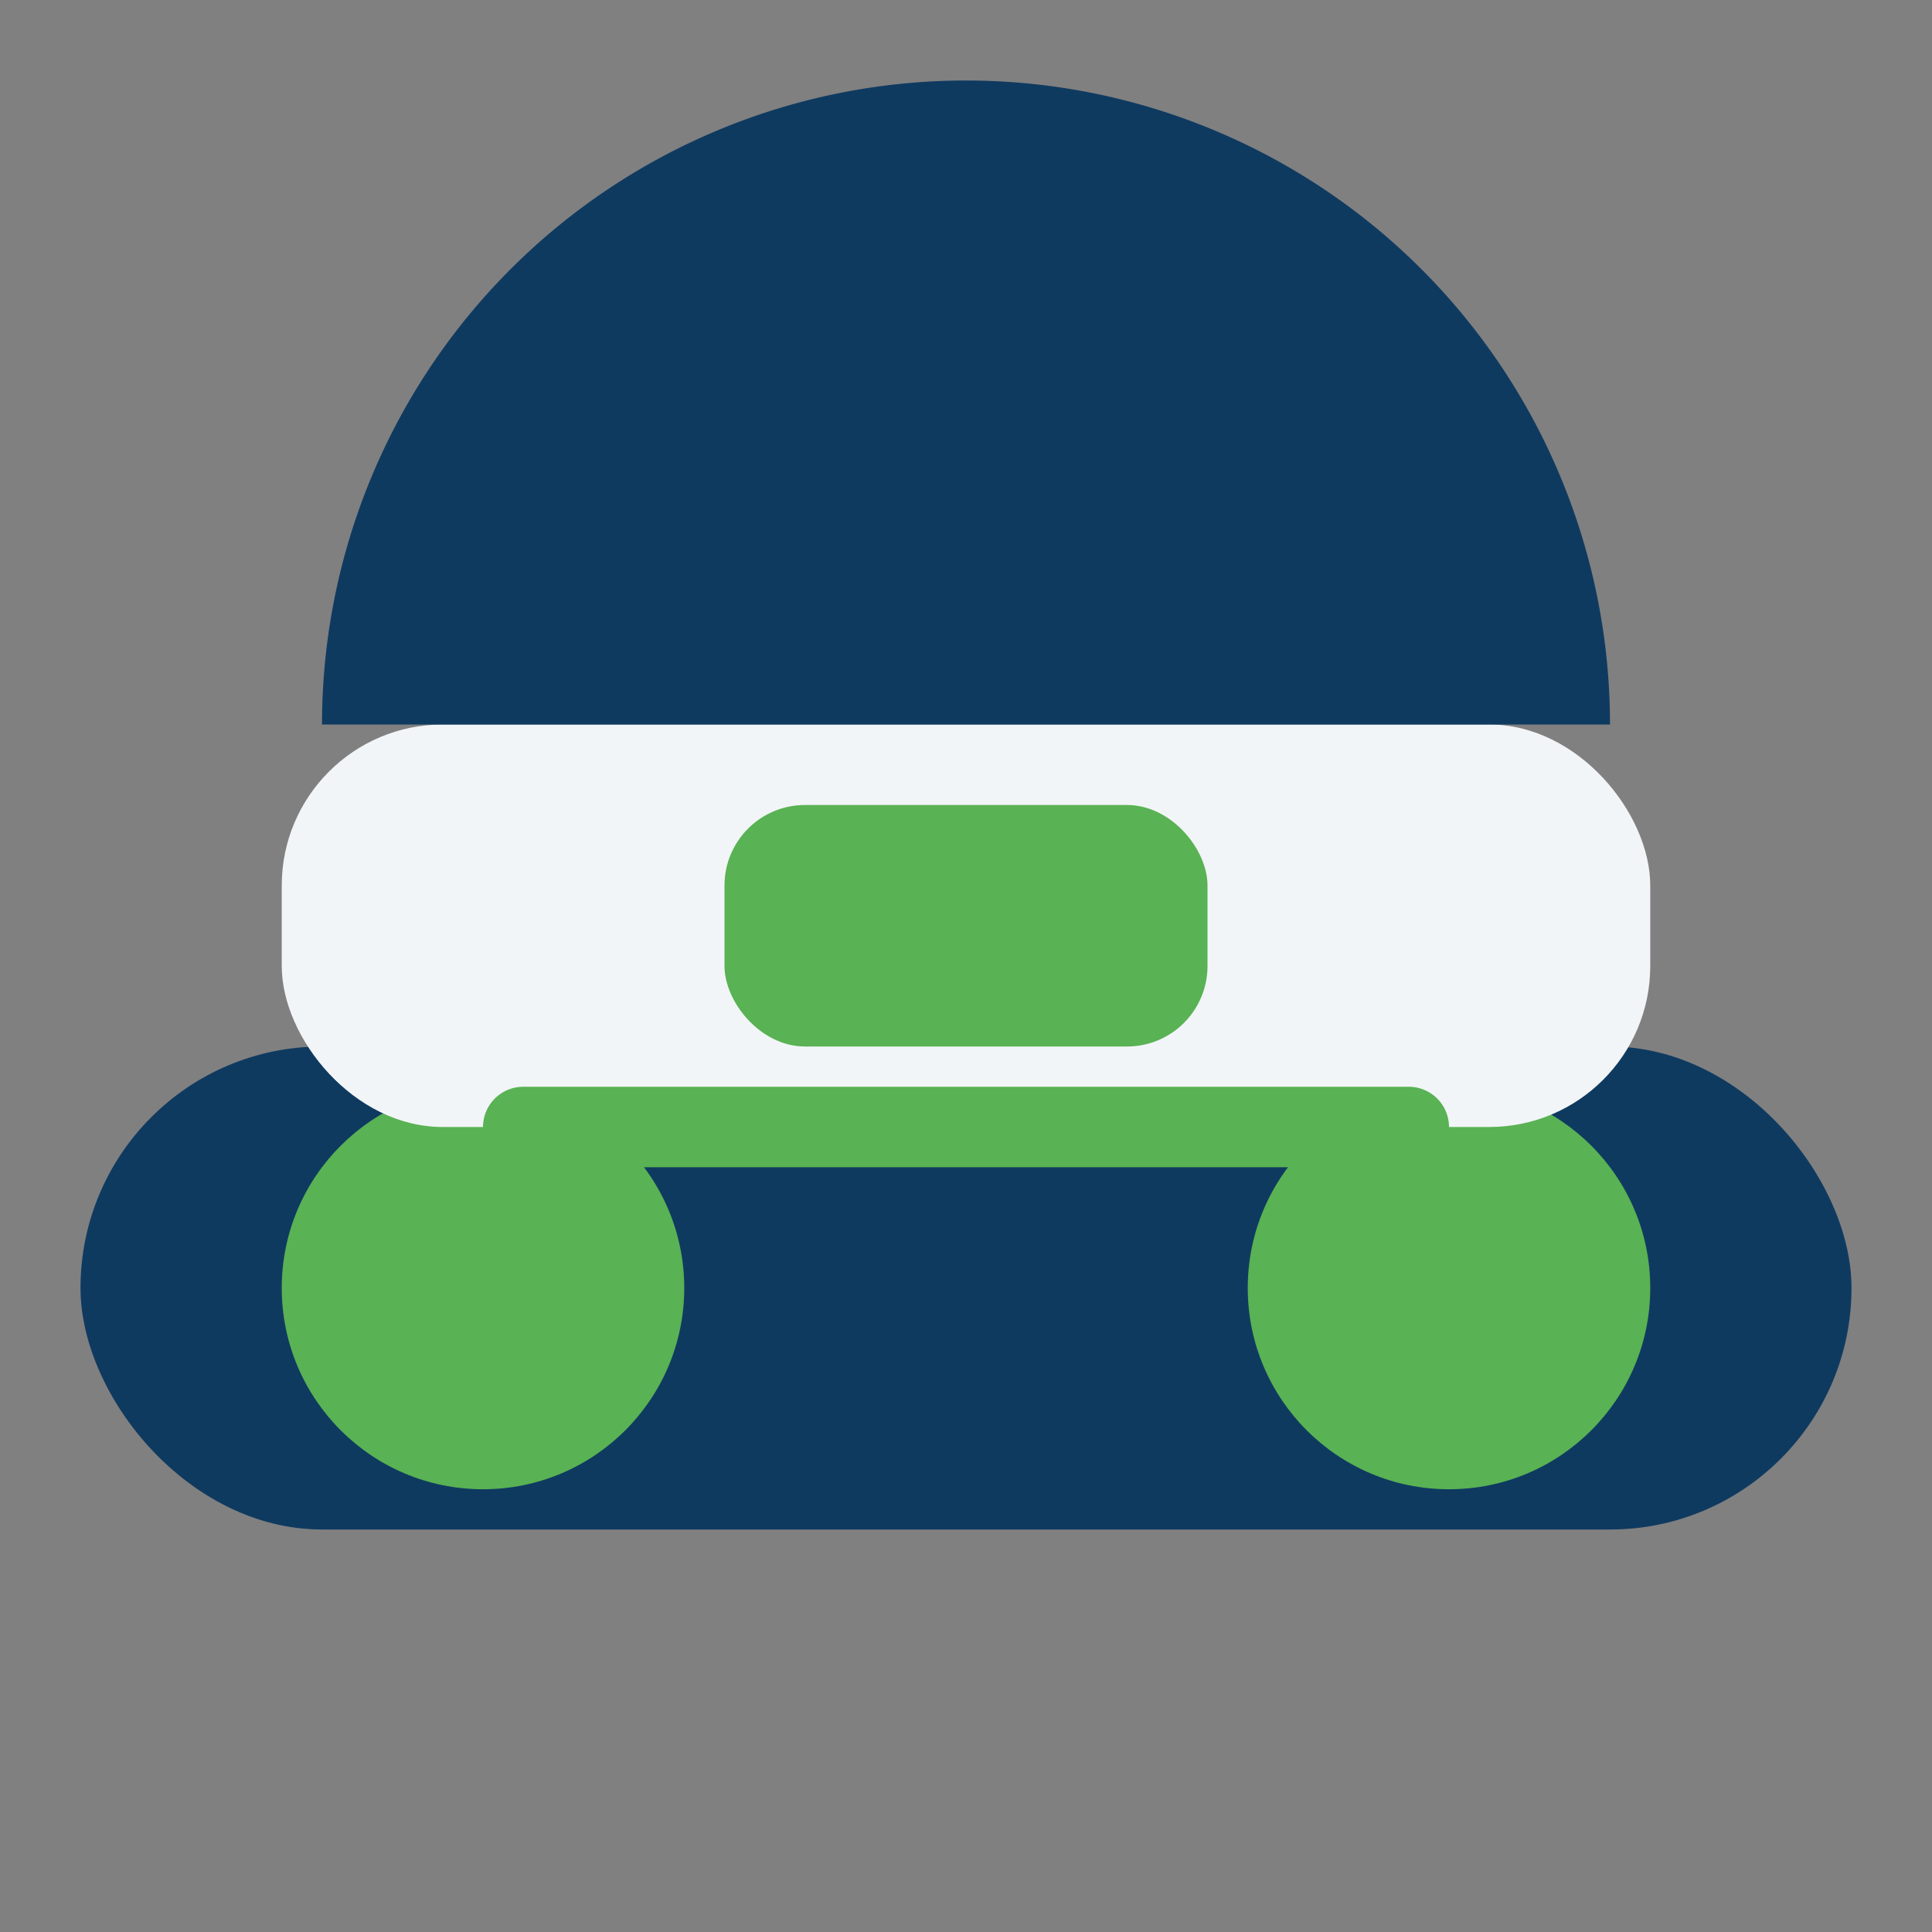 <?xml version="1.0" encoding="UTF-8"?>
<svg xmlns="http://www.w3.org/2000/svg" width="48" height="48" viewBox="0 0 48 48"><rect x="0" y="0" width="48" height="48" fill="#808080" stroke="none"/><rect x="2" y="26" width="44" height="12" rx="6" fill="#0F3A60"/><ellipse cx="12" cy="32" rx="5" ry="5" fill="#59B253"/><ellipse cx="36" cy="32" rx="5" ry="5" fill="#59B253"/><rect x="7" y="18" width="34" height="10" rx="4" fill="#F2F5F8"/><path d="M8 18a16 16 0 0 1 32 0" fill="#0F3A60"/><rect x="18" y="20" width="12" height="6" rx="2" fill="#59B253"/><path d="M13 28h22" stroke="#59B253" stroke-width="2" stroke-linecap="round"/></svg>